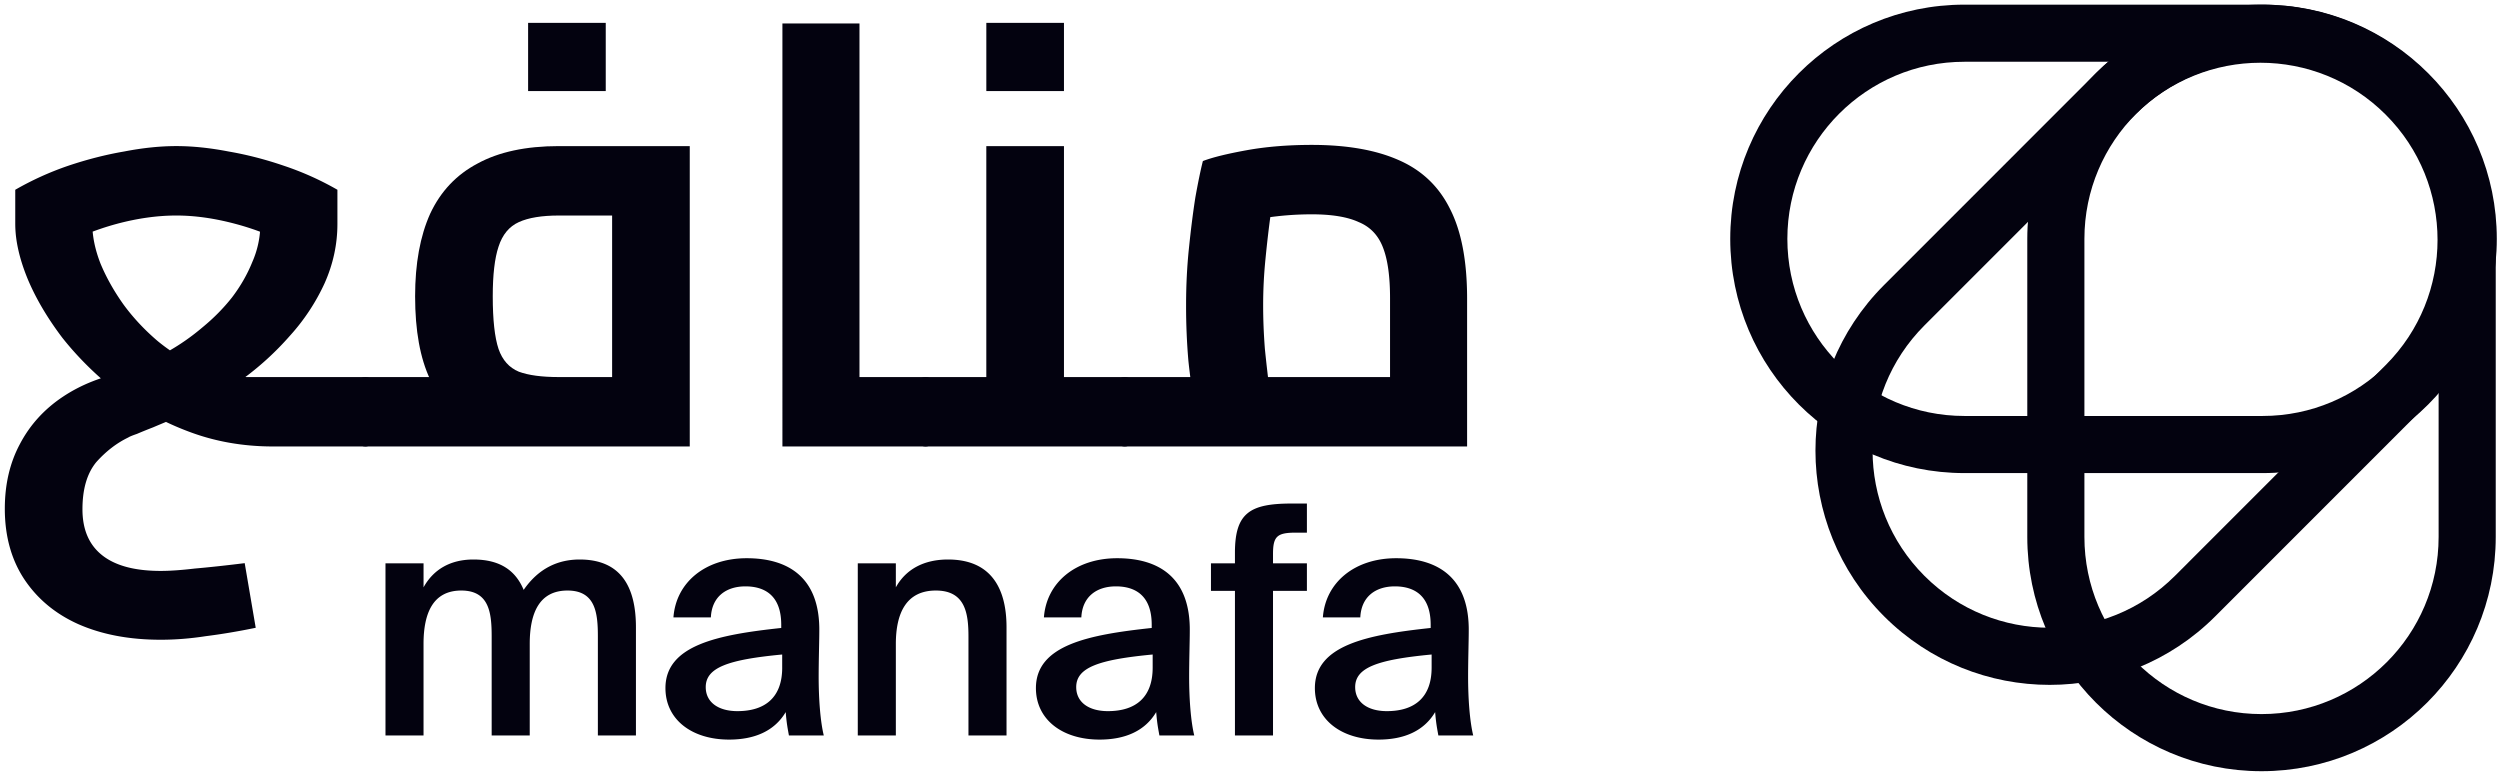 <svg width="177" height="55" viewBox="0 0 177 55" fill="none" xmlns="http://www.w3.org/2000/svg">
    <path d="M29.986 45.592c0-2.197.68-3.782 2.673-3.782 1.993 0 2.151 1.608 2.151 3.261v6.998h2.695v-6.477c0-2.197.68-3.782 2.673-3.782 1.993 0 2.151 1.608 2.151 3.261v6.998h2.695v-7.655c0-2.899-1.087-4.801-3.986-4.801-1.517 0-2.898.611-3.963 2.151-.566-1.358-1.653-2.151-3.556-2.151-1.63 0-2.83.702-3.532 1.97v-1.698h-2.695v12.184h2.694v-6.477zM55.38 47.268c0 2.083-1.179 3.08-3.172 3.08-1.358 0-2.242-.634-2.242-1.699 0-1.381 1.563-1.947 5.413-2.31v.929zm-3.76 5.095c1.811 0 3.216-.611 4.008-1.947.068.838.136 1.132.227 1.653h2.468c-.249-1.02-.362-2.627-.362-4.167 0-1.11.045-2.56.045-3.148.068-3.895-2.22-5.232-5.14-5.232-2.945 0-5.006 1.722-5.187 4.19h2.65c.068-1.472 1.087-2.197 2.446-2.197 1.358 0 2.536.635 2.536 2.718v.227c-4.439.475-8.198 1.2-8.198 4.257 0 2.22 1.857 3.646 4.507 3.646zM63.426 39.885h-2.695v12.184h2.695v-6.477c0-2.197.748-3.782 2.831-3.782 2.084 0 2.31 1.608 2.31 3.261v6.998h2.695v-7.655c0-2.899-1.2-4.801-4.144-4.801-1.721 0-2.99.702-3.692 1.97v-1.698zM81.609 47.268c0 2.083-1.178 3.08-3.17 3.08-1.36 0-2.243-.634-2.243-1.699 0-1.381 1.563-1.947 5.413-2.31v.929zm-3.76 5.095c1.812 0 3.216-.611 4.01-1.947.067.838.135 1.132.226 1.653h2.468c-.249-1.02-.362-2.627-.362-4.167 0-1.11.045-2.56.045-3.148.068-3.895-2.22-5.232-5.14-5.232-2.945 0-5.006 1.722-5.187 4.19h2.65c.068-1.472 1.087-2.197 2.446-2.197 1.358 0 2.536.635 2.536 2.718v.227c-4.439.475-8.198 1.2-8.198 4.257 0 2.22 1.857 3.646 4.507 3.646zM87.434 39.885h-1.698v1.947h1.698V52.07h2.695V41.832h2.4v-1.947h-2.4v-.657c0-1.268.295-1.517 1.63-1.517h.77V35.65h-1.063c-2.967 0-4.032.657-4.032 3.487v.748zM101.359 47.268c0 2.083-1.178 3.08-3.17 3.08-1.36 0-2.243-.634-2.243-1.699 0-1.381 1.563-1.947 5.413-2.31v.929zm-3.76 5.095c1.812 0 3.216-.611 4.009-1.947.068.838.136 1.132.227 1.653h2.468c-.249-1.02-.362-2.627-.362-4.167 0-1.11.045-2.56.045-3.148.068-3.895-2.219-5.232-5.14-5.232-2.945 0-5.006 1.722-5.187 4.19h2.65c.068-1.472 1.087-2.197 2.445-2.197 1.359 0 2.537.635 2.537 2.718v.227c-4.439.475-8.198 1.2-8.198 4.257 0 2.22 1.857 3.646 4.507 3.646zM17.325 39.872l.78 4.575c-1.231.254-2.407.452-3.529.593-1.093.17-2.16.254-3.2.254-2.215 0-4.156-.367-5.825-1.101-1.64-.734-2.926-1.808-3.856-3.22C.793 39.59.341 37.937.341 36.017c0-1.723.356-3.248 1.067-4.576.711-1.355 1.723-2.47 3.036-3.346 1.312-.876 2.83-1.469 4.553-1.78l.452-.338c.793-.283 1.613-.65 2.461-1.102a15.688 15.688 0 0 0 2.42-1.694c.793-.65 1.49-1.356 2.093-2.119.601-.79 1.08-1.623 1.435-2.499a6.7 6.7 0 0 0 .575-2.711V13.14l2.625 4.491a18.892 18.892 0 0 0-4.39-1.78c-1.476-.395-2.87-.592-4.184-.592-1.34 0-2.748.197-4.225.593A19.094 19.094 0 0 0 3.91 17.63l2.626-4.49v2.71c0 .876.191 1.808.574 2.797.41.988.957 1.963 1.641 2.923.684.932 1.49 1.793 2.42 2.584a13.02 13.02 0 0 0 3.036 1.864 8.736 8.736 0 0 0 3.364.678h8.287v4.914h-6.523c-2.133 0-4.13-.353-5.99-1.06A19.648 19.648 0 0 1 8.3 27.757C6.796 26.57 5.497 25.285 4.403 23.9c-1.067-1.412-1.887-2.81-2.462-4.194-.574-1.412-.861-2.697-.861-3.855v-2.415a21.414 21.414 0 0 1 3.733-1.694c1.34-.452 2.666-.791 3.98-1.017 1.312-.254 2.543-.382 3.691-.382 1.149 0 2.38.128 3.693.382 1.312.226 2.625.565 3.938 1.016a20.925 20.925 0 0 1 3.774 1.695v2.415c0 1.44-.3 2.838-.903 4.194a14.59 14.59 0 0 1-2.461 3.728 20.666 20.666 0 0 1-3.446 3.135 22.957 22.957 0 0 1-3.98 2.33c-.218.113-.533.268-.943.466-.41.169-.848.353-1.313.55-.437.17-.82.325-1.148.466-.328.113-.534.198-.616.255-.82.395-1.572.974-2.256 1.736-.656.791-.985 1.907-.985 3.347 0 1.412.452 2.485 1.354 3.22.93.762 2.325 1.143 4.185 1.143.656 0 1.463-.056 2.42-.169.985-.085 2.16-.212 3.528-.381zm8.533-8.261v-4.914c.328 0 .547.226.656.678.11.423.165 1.016.165 1.779 0 .734-.055 1.327-.165 1.78-.109.451-.328.677-.656.677z" fill="#03020F"/>
    <path d="M25.863 31.61v-4.913H45.02l-1.682 1.483V14.03l1.394 1.229h-5.169c-1.203 0-2.147.155-2.83.466-.684.31-1.163.89-1.436 1.737-.273.819-.41 1.99-.41 3.516 0 1.666.137 2.909.41 3.728.273.79.752 1.327 1.436 1.61.683.254 1.627.38 2.83.38v4.407c-2.324 0-4.239-.34-5.743-1.017-1.504-.678-2.625-1.751-3.364-3.22-.71-1.497-1.066-3.46-1.066-5.888 0-2.316.355-4.265 1.066-5.846.739-1.582 1.86-2.768 3.364-3.559 1.504-.819 3.419-1.229 5.743-1.229h9.272v21.267H25.863zm0 0c-.329 0-.547-.225-.657-.677-.11-.452-.164-1.045-.164-1.78 0-.762.055-1.355.164-1.778.11-.452.328-.678.657-.678v4.914zM37.39 6.448v-4.83h5.497v4.83H37.39zM60.85 31.61v-4.913h4.678v4.914H60.85zm-5.455 0V1.66h5.456v29.95h-5.456zm10.133 0v-4.913c.328 0 .547.226.656.678.11.423.164 1.016.164 1.779 0 .734-.055 1.327-.164 1.78-.11.451-.328.677-.656.677z" fill="#03020F"/>
    <path d="M75.329 31.61v-4.913h4.307v4.914H75.33zm-9.805 0v-4.913h7.507l-3.2 2.753V10.345h5.498V31.61h-9.805zm0 0c-.328 0-.547-.225-.656-.677-.11-.452-.164-1.045-.164-1.78 0-.762.054-1.355.164-1.778.11-.452.328-.678.656-.678v4.914zm14.112 0v-4.913c.329 0 .547.226.657.678.109.423.164 1.016.164 1.779 0 .734-.055 1.327-.164 1.78-.11.451-.329.677-.657.677zM69.832 6.448v-4.83h5.497v4.83h-5.497z" fill="#03020F"/>
    <path d="M79.626 31.61v-4.913h21.291L98.415 28.9v-7.795c0-1.525-.164-2.711-.492-3.559-.329-.875-.903-1.482-1.723-1.821-.794-.367-1.901-.551-3.323-.551-1.122 0-2.23.085-3.323.254-1.067.141-1.901.339-2.503.593l3.405-3.304c-.164.65-.328 1.468-.492 2.457-.137.988-.26 2.047-.37 3.177a32.99 32.99 0 0 0-.163 3.262c0 .989.04 2.02.123 3.093.11 1.073.218 2.019.328 2.838.137.82.246 1.384.328 1.695L85 30.72c-.11-.395-.246-1.045-.41-1.948a47.303 47.303 0 0 1-.451-3.22 44.991 44.991 0 0 1-.164-3.94c0-1.412.068-2.768.205-4.067.136-1.327.287-2.513.45-3.558.192-1.073.37-1.935.534-2.584.657-.255 1.682-.509 3.077-.763s2.94-.381 4.636-.381c2.461 0 4.499.353 6.112 1.059 1.641.706 2.858 1.85 3.651 3.431.821 1.582 1.231 3.714 1.231 6.397v10.464H79.626zm0 0c-.328 0-.547-.225-.656-.677-.11-.452-.165-1.045-.165-1.78 0-.762.055-1.355.165-1.778.109-.452.328-.678.656-.678v4.914z" fill="#03020F"/>
    <path fill-rule="evenodd" clip-rule="evenodd" d="m153.985 40.772 14.922-14.925c4.896-4.898 4.895-12.837-.002-17.733-4.897-4.896-12.836-4.895-17.733.002L136.25 23.04c-4.896 4.898-4.895 12.837.002 17.733 4.897 4.896 12.837 4.895 17.733-.002zm17.779-35.518c-6.476-6.475-16.976-6.474-23.452.003L133.39 20.182c-6.475 6.477-6.474 16.977.003 23.452 6.477 6.475 16.976 6.474 23.452-.002l14.922-14.926c6.475-6.477 6.474-16.977-.003-23.452z" fill="#03020F"/>
    <path fill-rule="evenodd" clip-rule="evenodd" d="M172.654 38.018V16.912c0-6.925-5.614-12.539-12.539-12.539s-12.539 5.614-12.539 12.54v21.105c0 6.925 5.614 12.539 12.539 12.539s12.539-5.614 12.539-12.539zM160.115.329c-9.159 0-16.583 7.425-16.583 16.583v21.106c0 9.158 7.424 16.583 16.583 16.583 9.158 0 16.583-7.425 16.583-16.583V16.912c0-9.158-7.425-16.583-16.583-16.583z" fill="#03020F"/>
    <path fill-rule="evenodd" clip-rule="evenodd" d="M139.084 29.451h21.106c6.925 0 12.539-5.614 12.539-12.539S167.115 4.373 160.19 4.373h-21.106c-6.925 0-12.539 5.614-12.539 12.54 0 6.924 5.614 12.538 12.539 12.538zm37.689-12.539c0-9.158-7.425-16.583-16.583-16.583h-21.106c-9.158 0-16.583 7.425-16.583 16.583 0 9.159 7.425 16.583 16.583 16.583h21.106c9.158 0 16.583-7.424 16.583-16.583z" fill="#03020F"/>
</svg>
